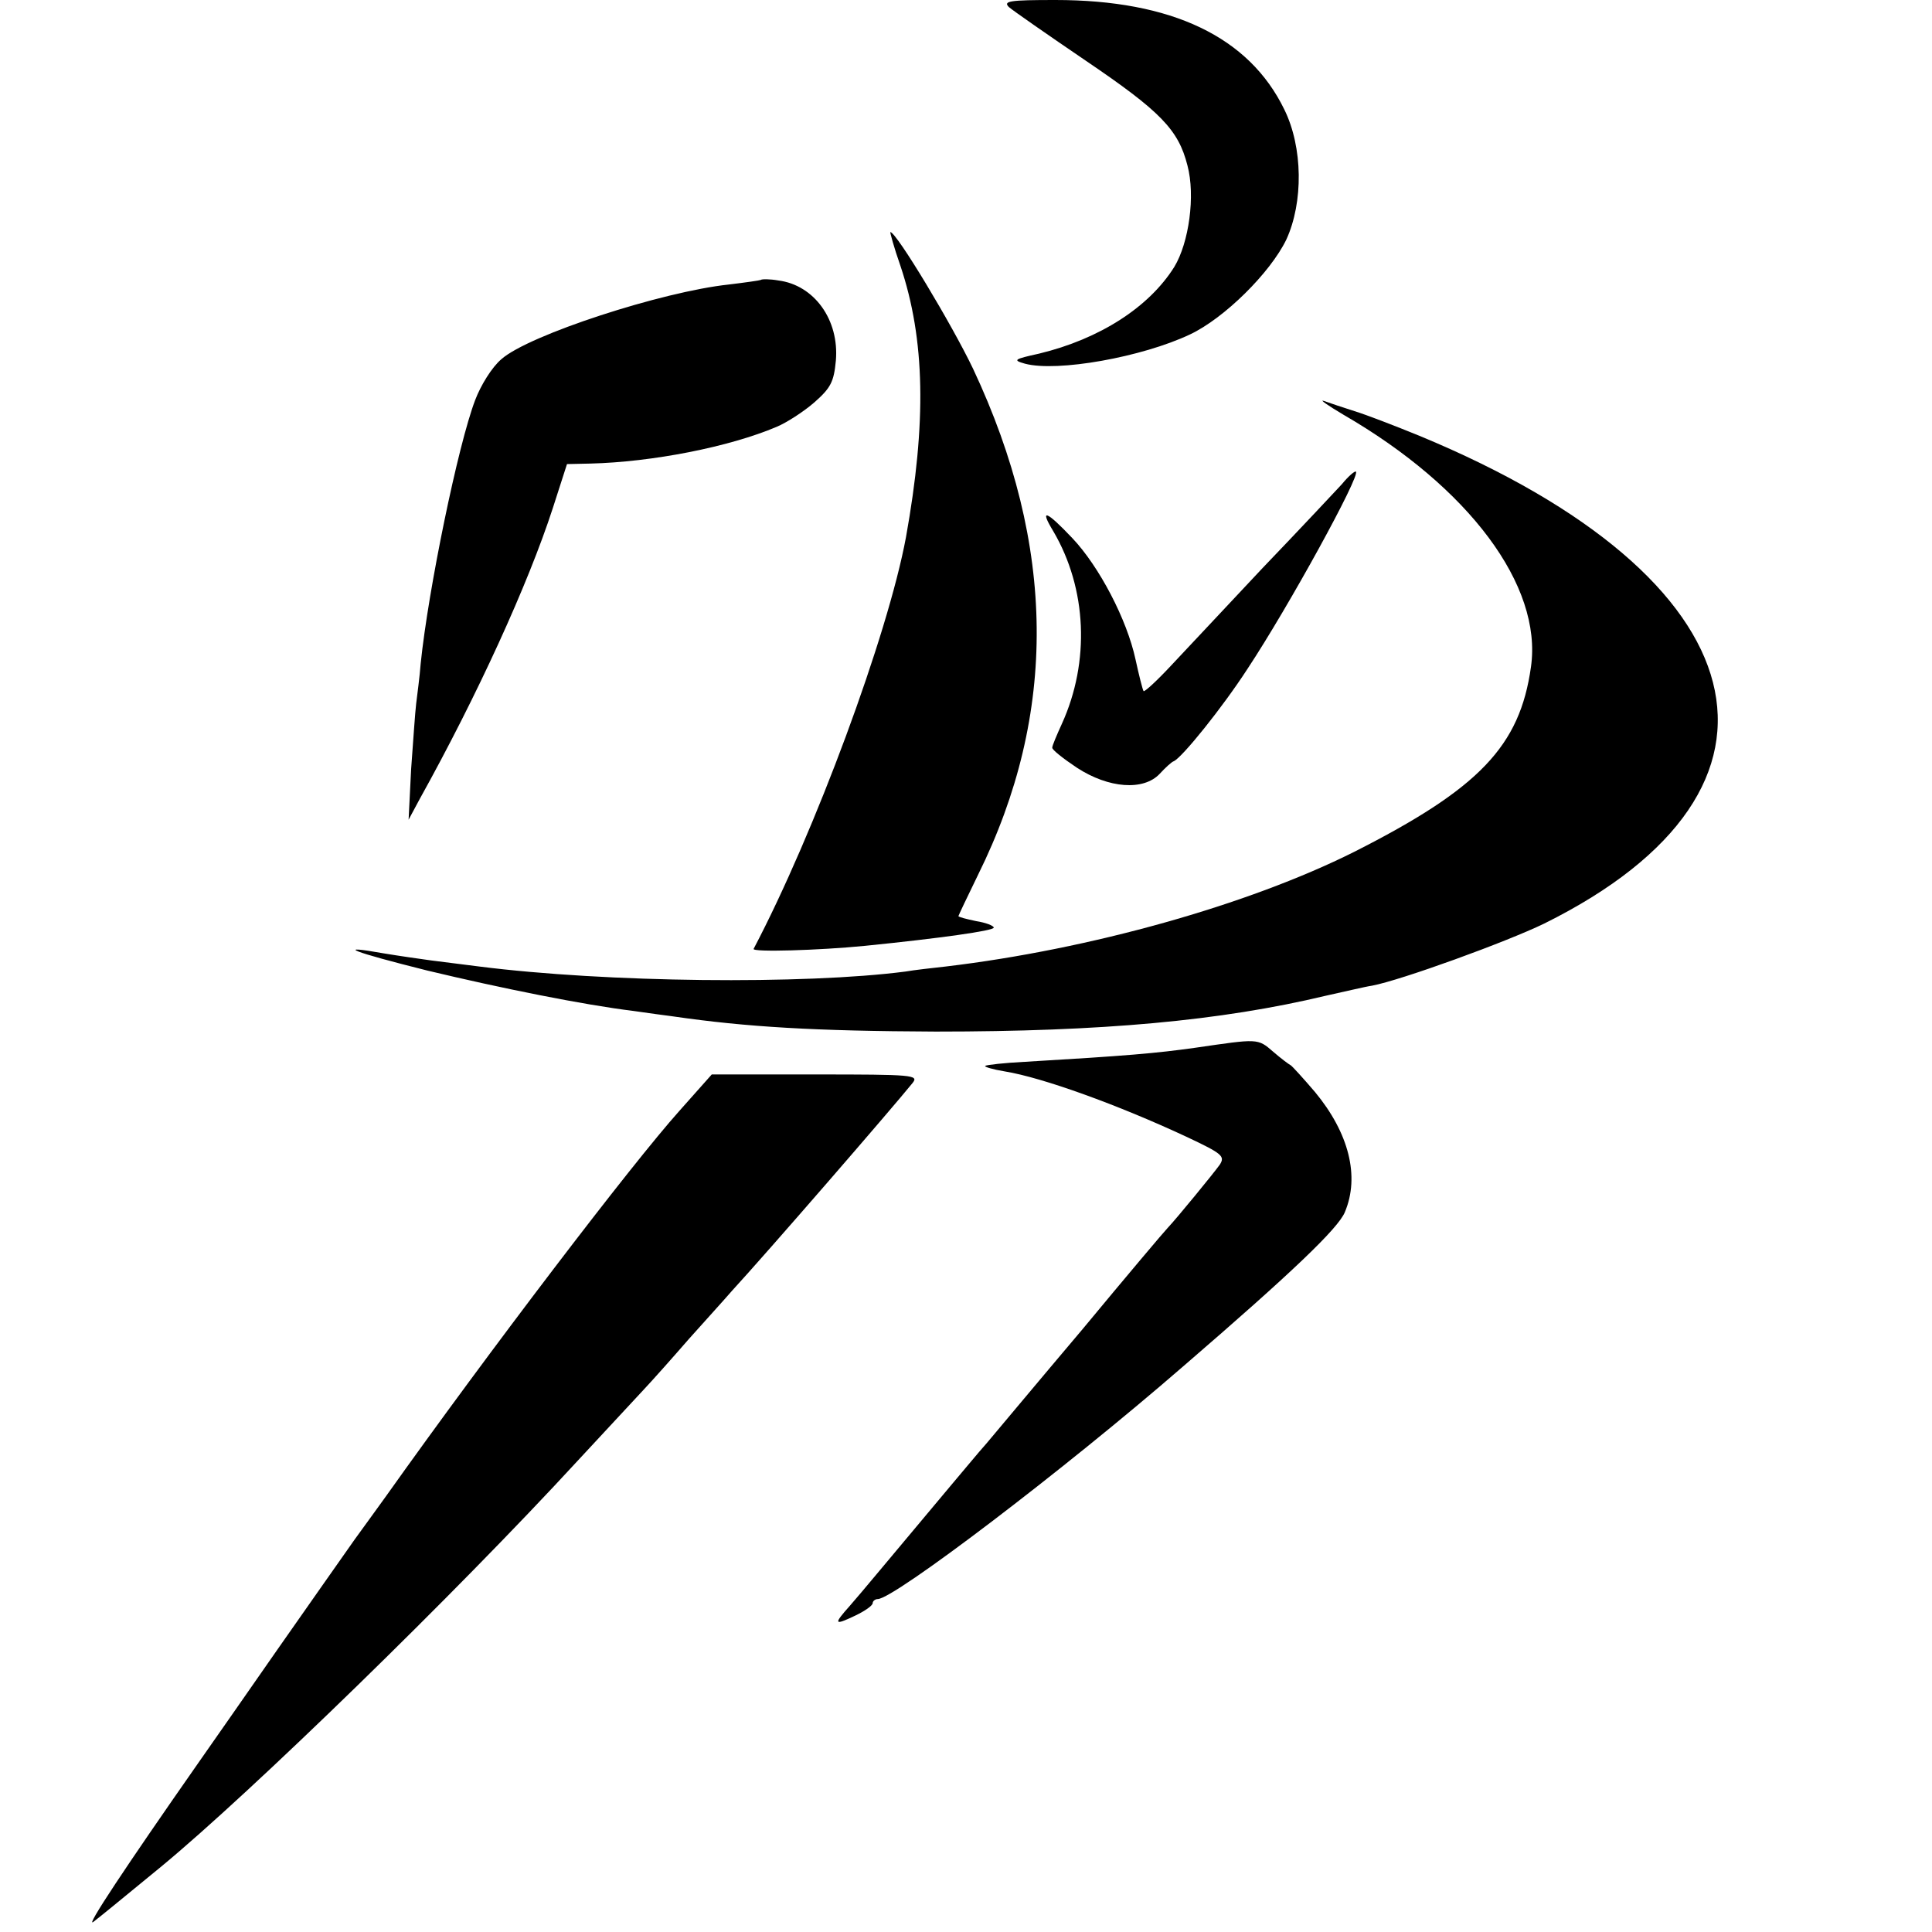 <svg version="1" xmlns="http://www.w3.org/2000/svg" width="510.667" height="510.667" viewBox="0 0 383 383"><path d="M200 1.4c.8.7 7.7 5.5 15.2 10.6 14.9 10.1 18.4 13.7 20.2 20.8 1.6 6 .3 15.3-2.6 20.1-5 8-14.8 14.3-26.8 17.2-5 1.1-5.3 1.3-2.8 2 6.4 1.7 23.2-1.3 32.7-5.8 6.8-3.2 15.9-12.2 19.1-18.8 3.4-7.4 3.3-18.3-.4-25.8C247.6 7.3 232.3 0 209.2 0c-9 0-10.4.2-9.2 1.4zM178.5 52.7c4.9 14.6 5.2 31 1.1 53.8-3.6 19.4-18.1 58.6-30.2 81.6-.4.7 13 .3 22.1-.6 14.9-1.5 25.5-3 25.5-3.6 0-.4-1.6-1-3.5-1.3-1.9-.4-3.5-.8-3.5-1 0-.1 1.8-3.9 3.9-8.2 15.8-31.9 15.5-65.2-1-100.3-4.1-8.6-15.2-27.1-16.4-27.1-.1 0 .7 3 2 6.7zM150.8 55.5c-.2.1-3 .5-6.3.9-13.2 1.4-39.7 10-45.1 14.8-1.9 1.6-4.1 5.2-5.2 8.1-3.4 8.9-9.3 37.6-10.8 52.2-.2 2.7-.7 6.3-.9 8-.2 1.6-.6 7.5-1 13l-.5 10 2.2-4.1c11.4-20.5 21.5-42.6 26.4-57.7l2.8-8.7 4.6-.1c12.3-.3 27.6-3.3 37-7.3 1.9-.8 5.2-2.9 7.4-4.8 3.3-2.9 3.9-4.1 4.3-8.3.7-8.1-4.3-15-11.4-15.9-1.7-.3-3.3-.3-3.5-.1z"/><path d="M266.3 82.2c24.9 14.4 39.5 33.9 37.2 50-2.2 15.7-10.2 24.1-35.1 36.7-21 10.5-52.3 19.3-80.9 22.7-2.7.3-6.3.7-8 1-20 2.6-59.3 2.2-84.5-1-3-.4-7.3-.9-9.5-1.2-2.2-.3-6.4-.9-9.4-1.4-10.1-1.8-6.2-.3 8.6 3.4 14.6 3.5 31 6.8 40.8 8 2.8.4 6.4.9 8 1.1 14.5 2.1 28 2.9 52 3 32.9 0 56.4-2.1 77.3-7.1 3.7-.8 7.8-1.8 9.2-2 5.8-1.1 26.7-8.7 34.1-12.3 54.1-26.8 43.4-68.5-24.7-96.7-4.9-2-10.6-4.2-12.9-4.9-2.2-.7-4.9-1.6-6-2-1.1-.4.6.8 3.8 2.7z"/><path d="M266 96c-1.4 1.5-8.4 9-15.7 16.6-7.2 7.7-15.4 16.4-18.2 19.4-2.8 3-5.2 5.2-5.4 5-.2-.3-.9-3.1-1.6-6.3-1.7-7.9-7.2-18.4-12.5-24-5.2-5.5-6.6-6-3.8-1.4 6.7 11.4 7.3 25.9 1.7 38.2-1 2.2-1.9 4.3-1.9 4.7-.1.4 2.2 2.2 4.9 4 6.3 4.1 13.2 4.6 16.4 1.2 1.1-1.2 2.4-2.4 2.8-2.5 1.7-.8 9.6-10.6 14.6-18.3 8.2-12.4 22.4-38.3 21.5-39.1-.2-.2-1.5.9-2.8 2.5zM237 207.7c-7.8 1.1-13.6 1.6-33.9 2.8-4 .2-7.5.6-7.8.8-.2.2 1.5.7 3.9 1.1 7.4 1.2 22.4 6.6 36.1 13 7 3.3 7.6 3.8 6.5 5.5-1.3 1.8-8.5 10.6-10.3 12.5-.6.6-8.2 9.6-16.9 20.1-8.8 10.4-17.3 20.6-19 22.6-1.7 1.9-4.9 5.8-7.2 8.5-13 15.5-17.7 21.2-19.9 23.7-3.3 3.7-3.2 4 1 2 1.9-.9 3.5-2 3.5-2.5 0-.4.5-.8 1-.8 3.2 0 36.9-25.6 60.4-46 21.7-18.7 30.9-27.5 32.2-30.7 3-7.1.8-15.7-5.9-23.8-2.3-2.7-4.5-5.1-4.8-5.3-.4-.2-2-1.4-3.5-2.7-3.1-2.7-3-2.6-15.4-.8zM134.7 220.2c-9.5 10.6-37.7 47.6-58.1 76.3-.8 1.1-3.6 5-6.3 8.7-2.6 3.7-9.5 13.5-15.3 21.8-5.8 8.3-12.8 18.4-15.7 22.5-14.4 20.6-22.5 32.8-20.8 31.5 2.3-1.8 3.5-2.8 13.5-11 17.8-14.7 58.3-54.1 82.5-80.4 5.5-5.9 11.4-12.3 13-14 1.7-1.8 5.8-6.4 9.1-10.2 3.4-3.8 7.3-8.1 8.5-9.5 6.9-7.5 31.6-36 35.8-41.2 1.3-1.6.1-1.7-19.2-1.7h-20.6l-6.4 7.2z"/></svg>